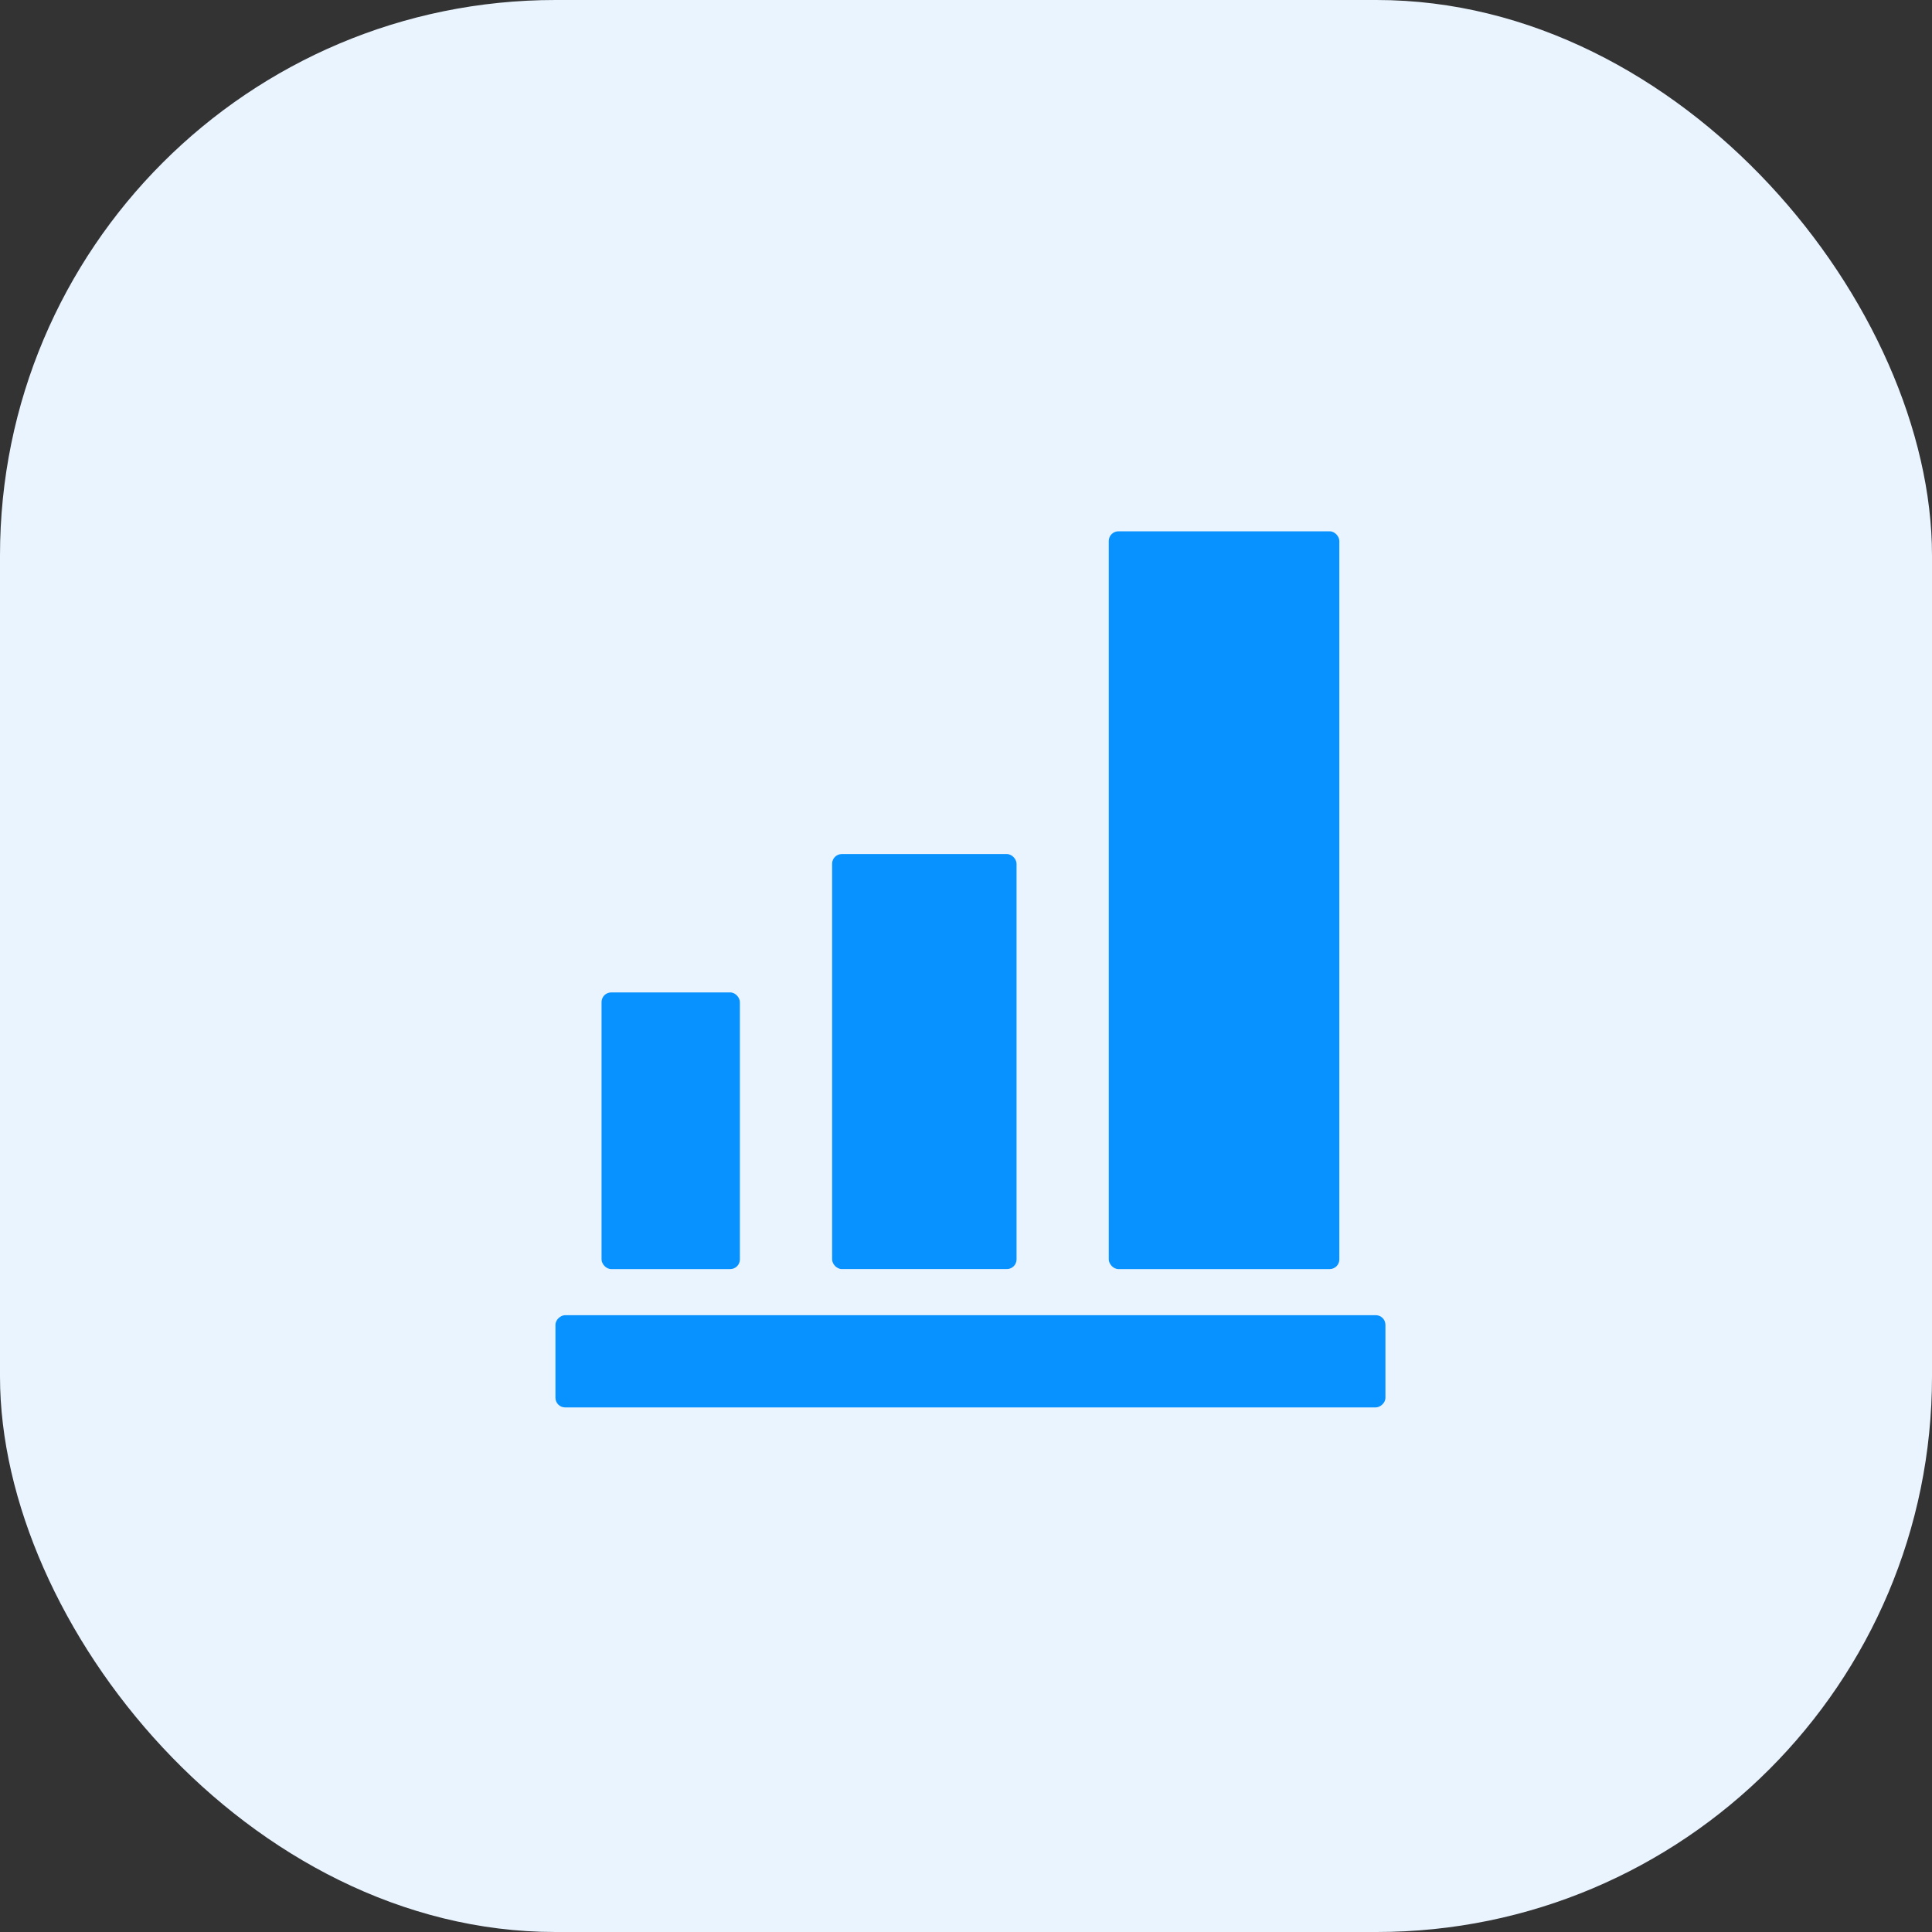 <?xml version="1.0" encoding="UTF-8"?> <svg xmlns="http://www.w3.org/2000/svg" width="80" height="80" viewBox="0 0 80 80" fill="none"><rect x="0" y="0" width="80" height="80" fill="#333333" stroke="none"/><rect width="80" height="80" rx="23" fill="#EAF4FF"></rect><rect x="24.909" y="41.094" width="5.728" height="11.456" rx="0.4" fill="#0792FF"></rect><rect x="34.456" y="35.365" width="7.637" height="17.184" rx="0.4" fill="#0792FF"></rect><rect x="45.912" y="22" width="9.547" height="30.55" rx="0.4" fill="#0792FF"></rect><rect x="57.368" y="54.459" width="3.819" height="34.368" rx="0.4" transform="rotate(90 57.368 54.459)" fill="#0792FF"></rect></svg> 